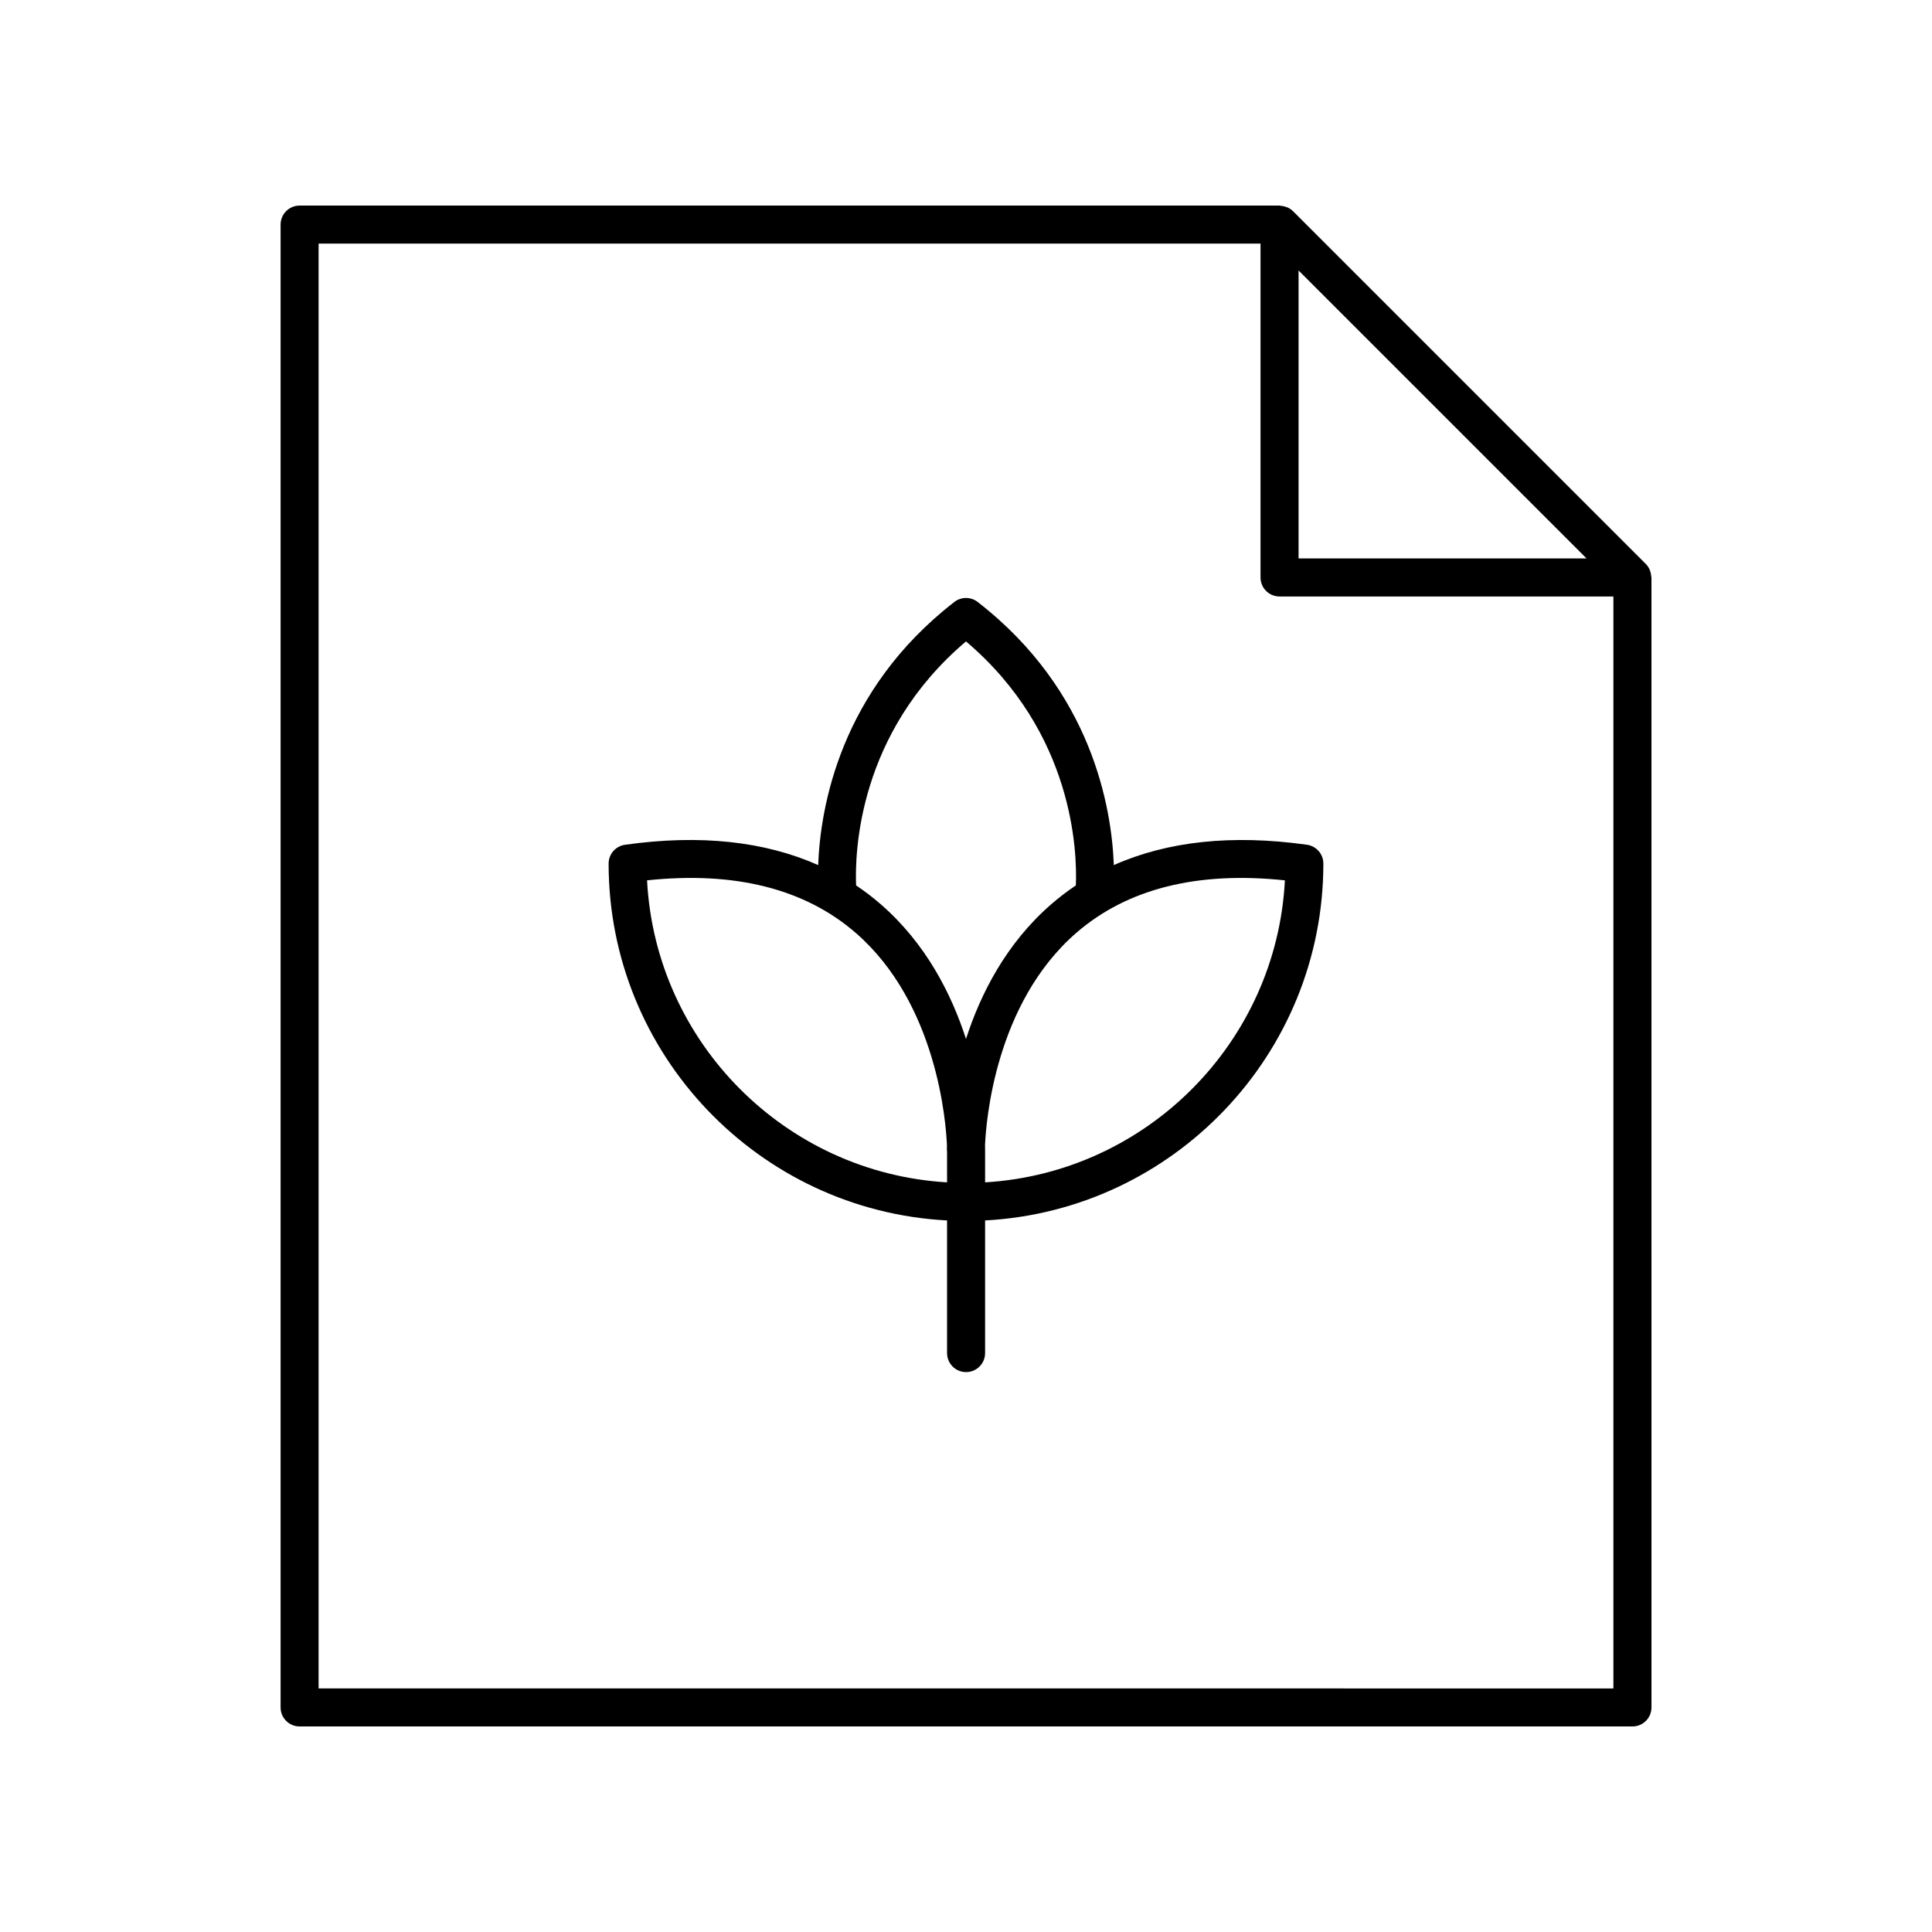 <?xml version="1.0" encoding="UTF-8"?>
<!-- Uploaded to: ICON Repo, www.iconrepo.com, Generator: ICON Repo Mixer Tools -->
<svg fill="#000000" width="800px" height="800px" version="1.1" viewBox="144 144 512 512" xmlns="http://www.w3.org/2000/svg">
 <g>
  <path d="m581.32 295.39c-0.055-0.16-0.098-0.32-0.168-0.477-0.238-0.512-0.543-0.996-0.953-1.414-0.012-0.012-0.02-0.027-0.031-0.035l-93.504-93.504c-0.012-0.012-0.027-0.02-0.039-0.031-0.418-0.41-0.898-0.711-1.41-0.949-0.156-0.074-0.32-0.113-0.484-0.172-0.43-0.148-0.867-0.238-1.32-0.266-0.105-0.008-0.199-0.062-0.312-0.062h-259.7c-2.785 0-5.039 2.254-5.039 5.039v392.97c0 2.785 2.254 5.039 5.039 5.039h353.22c2.785 0 5.039-2.254 5.039-5.039l-0.004-299.46c0-0.109-0.055-0.199-0.062-0.305-0.027-0.461-0.117-0.902-0.266-1.336zm-93.188-79.711 76.316 76.312h-76.316zm-259.7 375.77v-382.89h249.62v88.477c0 2.785 2.254 5.039 5.039 5.039h88.477v289.38z"/>
  <path d="m490.37 367.87c-19.902-2.797-36.988-0.918-51.195 5.383-0.562-15.051-5.688-46.18-36.09-69.73-1.812-1.406-4.359-1.406-6.168 0-30.398 23.551-35.527 54.676-36.09 69.73-14.211-6.305-31.305-8.188-51.199-5.379-2.484 0.348-4.336 2.481-4.336 4.988 0 50.535 39.793 91.949 89.691 94.566v35.152c0 2.785 2.254 5.039 5.039 5.039 2.785 0 5.039-2.254 5.039-5.039v-35.152c49.875-2.641 89.645-44.051 89.645-94.566-0.004-2.516-1.852-4.644-4.336-4.992zm-95.387 89.465c-42.871-2.516-77.27-37.094-79.504-80.035 23.211-2.461 41.797 2.219 55.281 13.91 21.562 18.695 23.93 50.156 24.191 56.289-0.02 0.566-0.02 0.926-0.02 1.055 0 0.242 0.016 0.477 0.051 0.707zm5.016-38.004c-3.852-11.922-10.633-25.305-22.574-35.68-2.086-1.812-4.269-3.481-6.547-5.008-0.359-8.82 0.535-40.445 29.121-64.66 28.578 24.207 29.48 55.836 29.117 64.66-2.277 1.523-4.461 3.191-6.547 5.008-11.941 10.379-18.719 23.758-22.57 35.68zm5.062 38.004v-8.781c0-0.129 0-0.488-0.02-1.047 0.262-6.144 2.633-37.598 24.191-56.293 13.48-11.691 32.059-16.379 55.281-13.91-2.234 42.926-36.605 77.488-79.453 80.031z"/>
 </g>
</svg>